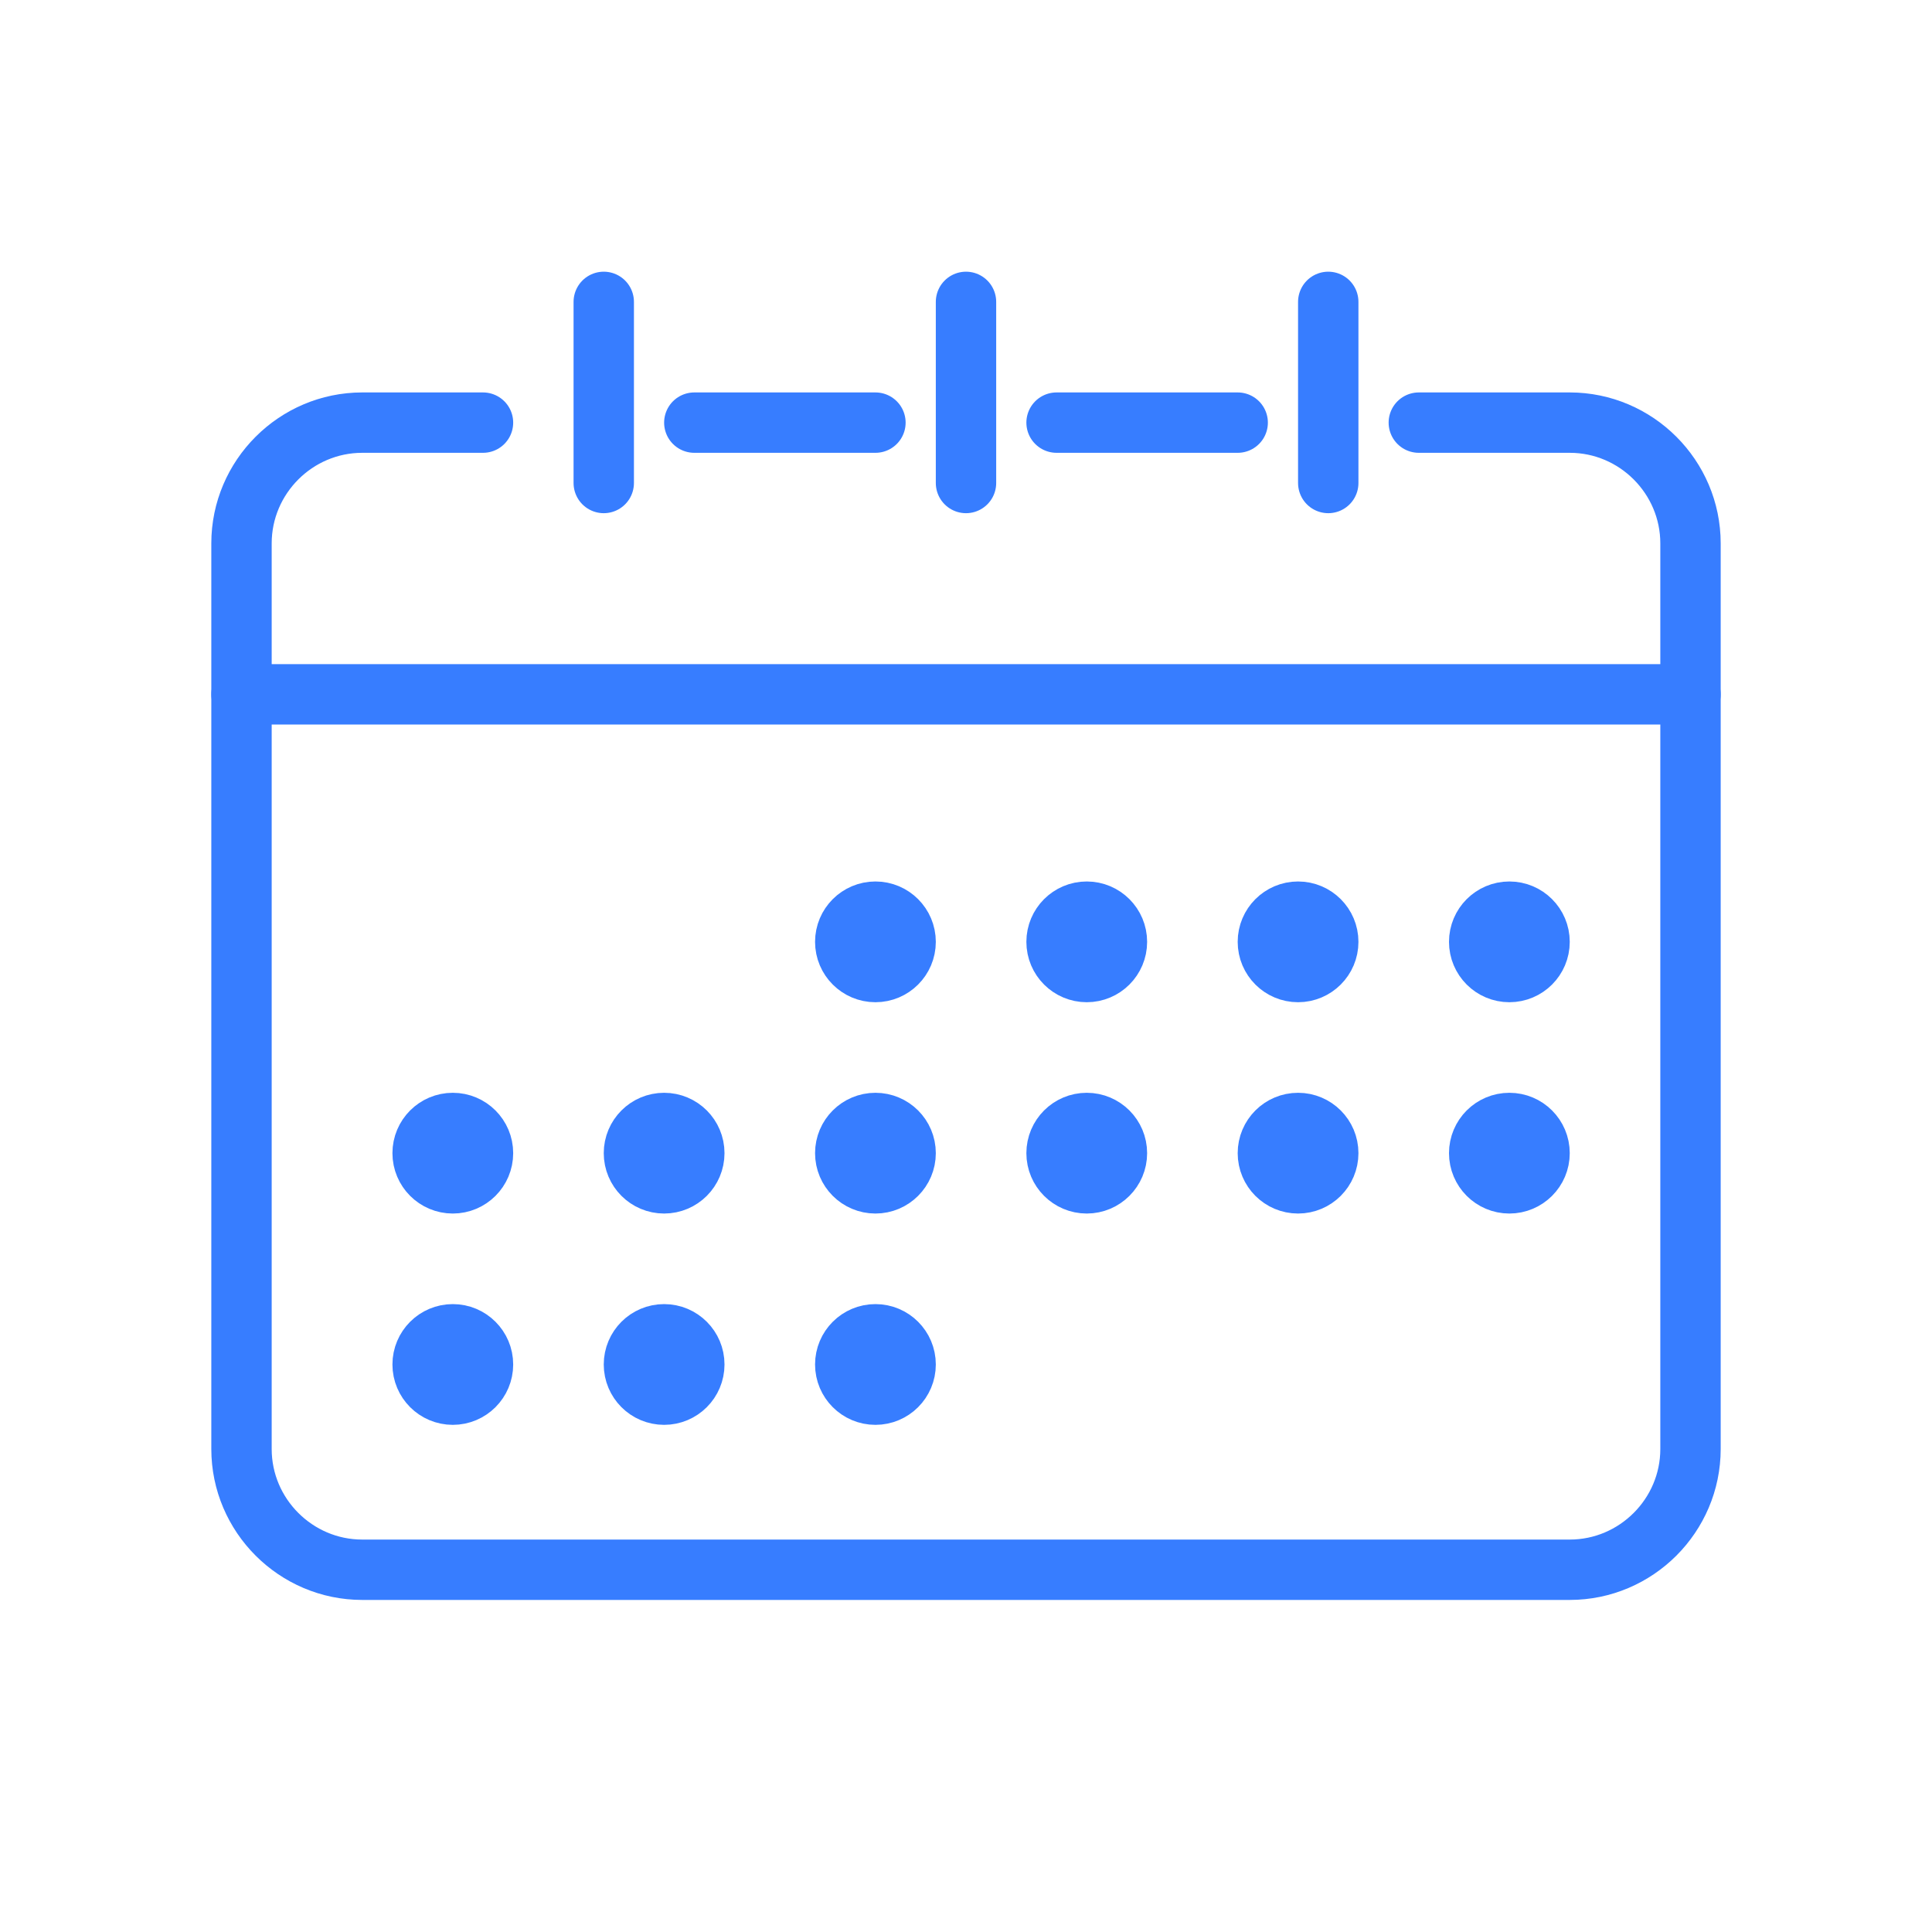 <svg viewBox="0 0 64 64" xml:space="preserve" xmlns="http://www.w3.org/2000/svg"><path fill="none" stroke="#377dff" stroke-linecap="round" stroke-linejoin="round" stroke-miterlimit="10" stroke-width="2" d="M35 14h6M23 14h6M47 14h5c2.2 0 4 1.8 4 4v30c0 2.2-1.8 4-4 4H12c-2.2 0-4-1.8-4-4V18c0-2.2 1.8-4 4-4h4" class="stroke-2c3e50"></path><circle cx="29" cy="31.2" fill="none" r="1" stroke="#377dff" stroke-linecap="round" stroke-linejoin="round" stroke-miterlimit="10" stroke-width="2" class="stroke-2c3e50"></circle><circle cx="36" cy="31.2" fill="none" r="1" stroke="#377dff" stroke-linecap="round" stroke-linejoin="round" stroke-miterlimit="10" stroke-width="2" class="stroke-2c3e50"></circle><circle cx="43" cy="31.2" fill="none" r="1" stroke="#377dff" stroke-linecap="round" stroke-linejoin="round" stroke-miterlimit="10" stroke-width="2" class="stroke-2c3e50"></circle><circle cx="50" cy="31.2" fill="none" r="1" stroke="#377dff" stroke-linecap="round" stroke-linejoin="round" stroke-miterlimit="10" stroke-width="2" class="stroke-2c3e50"></circle><circle cx="29" cy="38.2" fill="none" r="1" stroke="#377dff" stroke-linecap="round" stroke-linejoin="round" stroke-miterlimit="10" stroke-width="2" class="stroke-2c3e50"></circle><circle cx="22" cy="38.2" fill="none" r="1" stroke="#377dff" stroke-linecap="round" stroke-linejoin="round" stroke-miterlimit="10" stroke-width="2" class="stroke-2c3e50"></circle><circle cx="15" cy="38.2" fill="none" r="1" stroke="#377dff" stroke-linecap="round" stroke-linejoin="round" stroke-miterlimit="10" stroke-width="2" class="stroke-2c3e50"></circle><circle cx="36" cy="38.2" fill="none" r="1" stroke="#377dff" stroke-linecap="round" stroke-linejoin="round" stroke-miterlimit="10" stroke-width="2" class="stroke-2c3e50"></circle><circle cx="43" cy="38.2" fill="none" r="1" stroke="#377dff" stroke-linecap="round" stroke-linejoin="round" stroke-miterlimit="10" stroke-width="2" class="stroke-2c3e50"></circle><circle cx="50" cy="38.2" fill="none" r="1" stroke="#377dff" stroke-linecap="round" stroke-linejoin="round" stroke-miterlimit="10" stroke-width="2" class="stroke-2c3e50"></circle><circle cx="29" cy="45.2" fill="none" r="1" stroke="#377dff" stroke-linecap="round" stroke-linejoin="round" stroke-miterlimit="10" stroke-width="2" class="stroke-2c3e50"></circle><circle cx="22" cy="45.2" fill="none" r="1" stroke="#377dff" stroke-linecap="round" stroke-linejoin="round" stroke-miterlimit="10" stroke-width="2" class="stroke-2c3e50"></circle><circle cx="15" cy="45.2" fill="none" r="1" stroke="#377dff" stroke-linecap="round" stroke-linejoin="round" stroke-miterlimit="10" stroke-width="2" class="stroke-2c3e50"></circle><path fill="none" stroke="#377dff" stroke-linecap="round" stroke-linejoin="round" stroke-miterlimit="10" stroke-width="2" d="M32 16v-6M20 16v-6M44 16v-6M8 23h48" class="stroke-2c3e50"></path></svg>